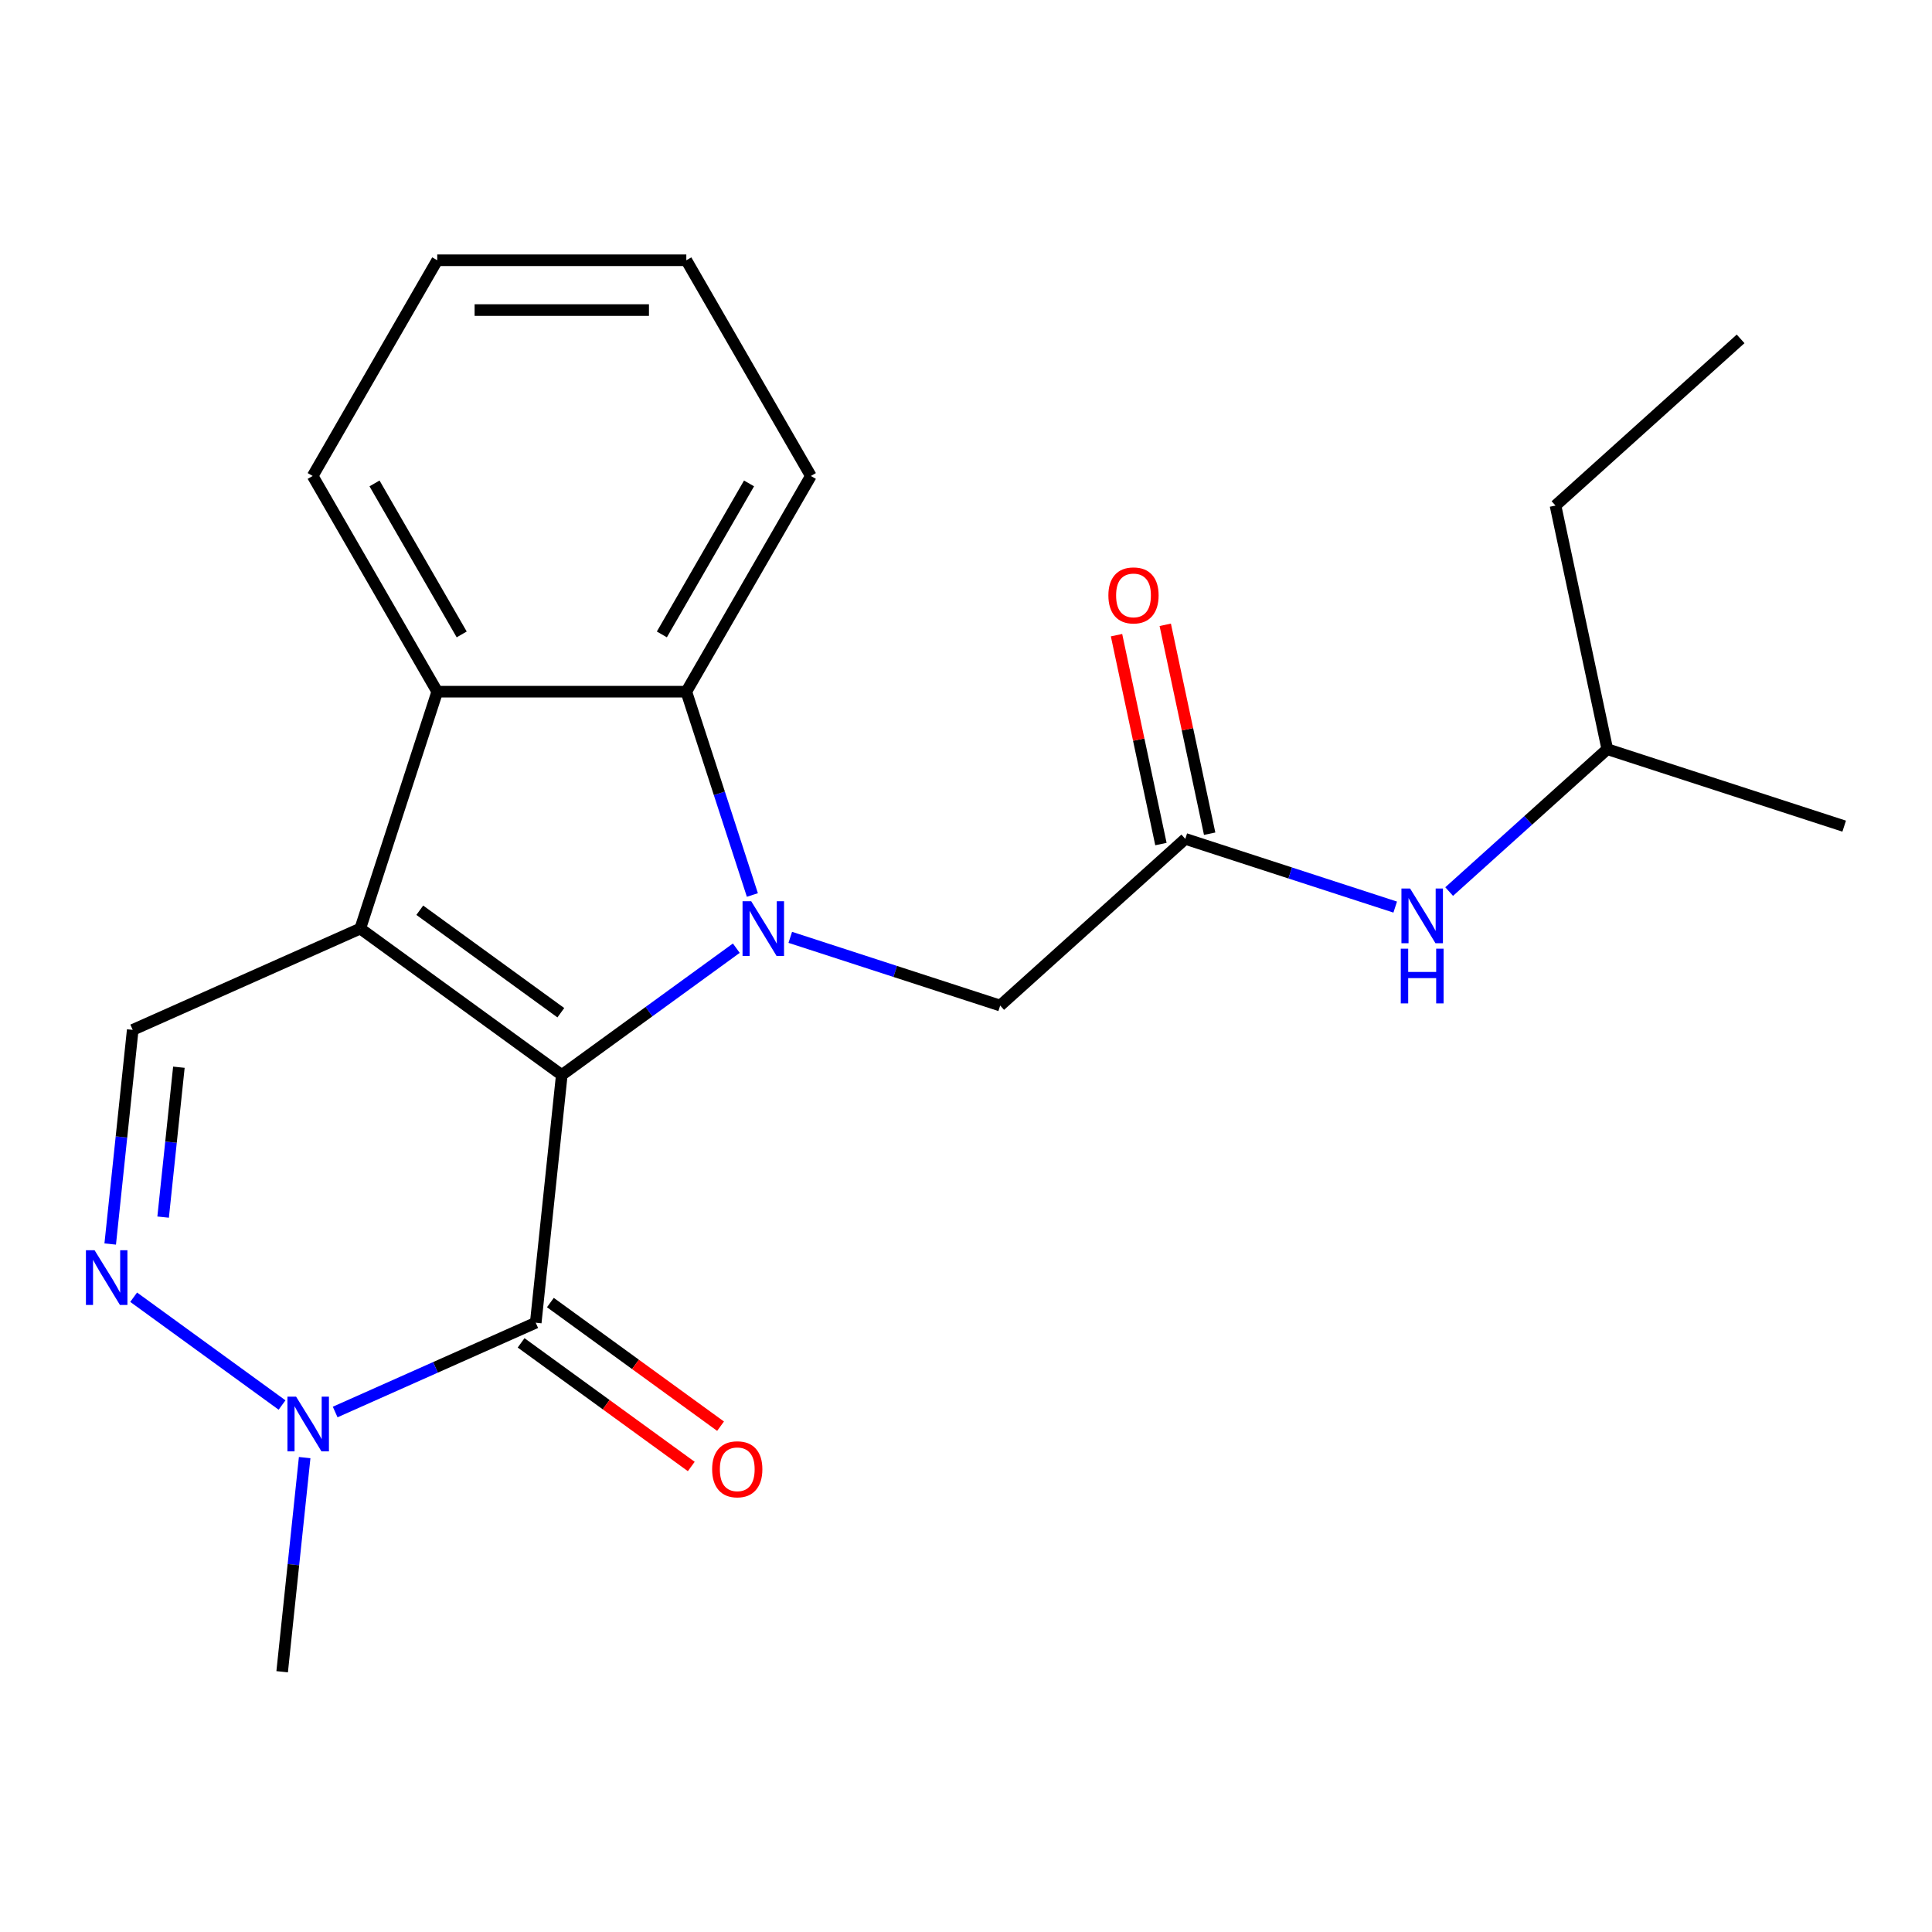 <?xml version='1.0' encoding='iso-8859-1'?>
<svg version='1.1' baseProfile='full'
              xmlns='http://www.w3.org/2000/svg'
                      xmlns:rdkit='http://www.rdkit.org/xml'
                      xmlns:xlink='http://www.w3.org/1999/xlink'
                  xml:space='preserve'
width='1000px' height='1000px' viewBox='0 0 1000 1000'>
<!-- END OF HEADER -->
<rect style='opacity:1.0;fill:#FFFFFF;stroke:none' width='1000' height='1000' x='0' y='0'> </rect>
<path class='bond-0' d='M 290.776,556.412 L 186.473,480.632' style='fill:none;fill-rule:evenodd;stroke:#000000;stroke-width:6px;stroke-linecap:butt;stroke-linejoin:miter;stroke-opacity:1' />
<path class='bond-0' d='M 290.286,524.184 L 217.274,471.138' style='fill:none;fill-rule:evenodd;stroke:#000000;stroke-width:6px;stroke-linecap:butt;stroke-linejoin:miter;stroke-opacity:1' />
<path class='bond-1' d='M 290.776,556.412 L 335.946,523.594' style='fill:none;fill-rule:evenodd;stroke:#000000;stroke-width:6px;stroke-linecap:butt;stroke-linejoin:miter;stroke-opacity:1' />
<path class='bond-1' d='M 335.946,523.594 L 381.115,490.776' style='fill:none;fill-rule:evenodd;stroke:#0000FF;stroke-width:6px;stroke-linecap:butt;stroke-linejoin:miter;stroke-opacity:1' />
<path class='bond-2' d='M 290.776,556.412 L 277.299,684.631' style='fill:none;fill-rule:evenodd;stroke:#000000;stroke-width:6px;stroke-linecap:butt;stroke-linejoin:miter;stroke-opacity:1' />
<path class='bond-4' d='M 186.473,480.632 L 226.313,358.016' style='fill:none;fill-rule:evenodd;stroke:#000000;stroke-width:6px;stroke-linecap:butt;stroke-linejoin:miter;stroke-opacity:1' />
<path class='bond-7' d='M 186.473,480.632 L 68.694,533.07' style='fill:none;fill-rule:evenodd;stroke:#000000;stroke-width:6px;stroke-linecap:butt;stroke-linejoin:miter;stroke-opacity:1' />
<path class='bond-3' d='M 389.43,463.248 L 372.334,410.632' style='fill:none;fill-rule:evenodd;stroke:#0000FF;stroke-width:6px;stroke-linecap:butt;stroke-linejoin:miter;stroke-opacity:1' />
<path class='bond-3' d='M 372.334,410.632 L 355.238,358.016' style='fill:none;fill-rule:evenodd;stroke:#000000;stroke-width:6px;stroke-linecap:butt;stroke-linejoin:miter;stroke-opacity:1' />
<path class='bond-8' d='M 409.042,485.169 L 463.368,502.82' style='fill:none;fill-rule:evenodd;stroke:#0000FF;stroke-width:6px;stroke-linecap:butt;stroke-linejoin:miter;stroke-opacity:1' />
<path class='bond-8' d='M 463.368,502.82 L 517.694,520.472' style='fill:none;fill-rule:evenodd;stroke:#000000;stroke-width:6px;stroke-linecap:butt;stroke-linejoin:miter;stroke-opacity:1' />
<path class='bond-6' d='M 277.299,684.631 L 225.391,707.742' style='fill:none;fill-rule:evenodd;stroke:#000000;stroke-width:6px;stroke-linecap:butt;stroke-linejoin:miter;stroke-opacity:1' />
<path class='bond-6' d='M 225.391,707.742 L 173.483,730.853' style='fill:none;fill-rule:evenodd;stroke:#0000FF;stroke-width:6px;stroke-linecap:butt;stroke-linejoin:miter;stroke-opacity:1' />
<path class='bond-10' d='M 269.721,695.062 L 313.761,727.058' style='fill:none;fill-rule:evenodd;stroke:#000000;stroke-width:6px;stroke-linecap:butt;stroke-linejoin:miter;stroke-opacity:1' />
<path class='bond-10' d='M 313.761,727.058 L 357.801,759.055' style='fill:none;fill-rule:evenodd;stroke:#FF0000;stroke-width:6px;stroke-linecap:butt;stroke-linejoin:miter;stroke-opacity:1' />
<path class='bond-10' d='M 284.877,674.201 L 328.917,706.198' style='fill:none;fill-rule:evenodd;stroke:#000000;stroke-width:6px;stroke-linecap:butt;stroke-linejoin:miter;stroke-opacity:1' />
<path class='bond-10' d='M 328.917,706.198 L 372.957,738.195' style='fill:none;fill-rule:evenodd;stroke:#FF0000;stroke-width:6px;stroke-linecap:butt;stroke-linejoin:miter;stroke-opacity:1' />
<path class='bond-14' d='M 355.238,358.016 L 419.701,246.363' style='fill:none;fill-rule:evenodd;stroke:#000000;stroke-width:6px;stroke-linecap:butt;stroke-linejoin:miter;stroke-opacity:1' />
<path class='bond-14' d='M 342.577,328.376 L 387.701,250.219' style='fill:none;fill-rule:evenodd;stroke:#000000;stroke-width:6px;stroke-linecap:butt;stroke-linejoin:miter;stroke-opacity:1' />
<path class='bond-23' d='M 355.238,358.016 L 226.313,358.016' style='fill:none;fill-rule:evenodd;stroke:#000000;stroke-width:6px;stroke-linecap:butt;stroke-linejoin:miter;stroke-opacity:1' />
<path class='bond-15' d='M 226.313,358.016 L 161.85,246.363' style='fill:none;fill-rule:evenodd;stroke:#000000;stroke-width:6px;stroke-linecap:butt;stroke-linejoin:miter;stroke-opacity:1' />
<path class='bond-15' d='M 238.974,328.376 L 193.85,250.219' style='fill:none;fill-rule:evenodd;stroke:#000000;stroke-width:6px;stroke-linecap:butt;stroke-linejoin:miter;stroke-opacity:1' />
<path class='bond-5' d='M 69.18,671.434 L 145.988,727.239' style='fill:none;fill-rule:evenodd;stroke:#0000FF;stroke-width:6px;stroke-linecap:butt;stroke-linejoin:miter;stroke-opacity:1' />
<path class='bond-22' d='M 57.044,643.906 L 62.869,588.488' style='fill:none;fill-rule:evenodd;stroke:#0000FF;stroke-width:6px;stroke-linecap:butt;stroke-linejoin:miter;stroke-opacity:1' />
<path class='bond-22' d='M 62.869,588.488 L 68.694,533.07' style='fill:none;fill-rule:evenodd;stroke:#000000;stroke-width:6px;stroke-linecap:butt;stroke-linejoin:miter;stroke-opacity:1' />
<path class='bond-22' d='M 84.435,629.976 L 88.513,591.184' style='fill:none;fill-rule:evenodd;stroke:#0000FF;stroke-width:6px;stroke-linecap:butt;stroke-linejoin:miter;stroke-opacity:1' />
<path class='bond-22' d='M 88.513,591.184 L 92.59,552.391' style='fill:none;fill-rule:evenodd;stroke:#000000;stroke-width:6px;stroke-linecap:butt;stroke-linejoin:miter;stroke-opacity:1' />
<path class='bond-13' d='M 157.693,754.453 L 151.868,809.871' style='fill:none;fill-rule:evenodd;stroke:#0000FF;stroke-width:6px;stroke-linecap:butt;stroke-linejoin:miter;stroke-opacity:1' />
<path class='bond-13' d='M 151.868,809.871 L 146.044,865.289' style='fill:none;fill-rule:evenodd;stroke:#000000;stroke-width:6px;stroke-linecap:butt;stroke-linejoin:miter;stroke-opacity:1' />
<path class='bond-9' d='M 517.694,520.472 L 613.504,434.204' style='fill:none;fill-rule:evenodd;stroke:#000000;stroke-width:6px;stroke-linecap:butt;stroke-linejoin:miter;stroke-opacity:1' />
<path class='bond-11' d='M 613.504,434.204 L 667.83,451.855' style='fill:none;fill-rule:evenodd;stroke:#000000;stroke-width:6px;stroke-linecap:butt;stroke-linejoin:miter;stroke-opacity:1' />
<path class='bond-11' d='M 667.83,451.855 L 722.157,469.507' style='fill:none;fill-rule:evenodd;stroke:#0000FF;stroke-width:6px;stroke-linecap:butt;stroke-linejoin:miter;stroke-opacity:1' />
<path class='bond-12' d='M 626.115,431.523 L 614.624,377.461' style='fill:none;fill-rule:evenodd;stroke:#000000;stroke-width:6px;stroke-linecap:butt;stroke-linejoin:miter;stroke-opacity:1' />
<path class='bond-12' d='M 614.624,377.461 L 603.132,323.398' style='fill:none;fill-rule:evenodd;stroke:#FF0000;stroke-width:6px;stroke-linecap:butt;stroke-linejoin:miter;stroke-opacity:1' />
<path class='bond-12' d='M 600.893,436.884 L 589.402,382.822' style='fill:none;fill-rule:evenodd;stroke:#000000;stroke-width:6px;stroke-linecap:butt;stroke-linejoin:miter;stroke-opacity:1' />
<path class='bond-12' d='M 589.402,382.822 L 577.911,328.759' style='fill:none;fill-rule:evenodd;stroke:#FF0000;stroke-width:6px;stroke-linecap:butt;stroke-linejoin:miter;stroke-opacity:1' />
<path class='bond-16' d='M 750.083,461.472 L 791.006,424.624' style='fill:none;fill-rule:evenodd;stroke:#0000FF;stroke-width:6px;stroke-linecap:butt;stroke-linejoin:miter;stroke-opacity:1' />
<path class='bond-16' d='M 791.006,424.624 L 831.93,387.776' style='fill:none;fill-rule:evenodd;stroke:#000000;stroke-width:6px;stroke-linecap:butt;stroke-linejoin:miter;stroke-opacity:1' />
<path class='bond-20' d='M 419.701,246.363 L 355.238,134.711' style='fill:none;fill-rule:evenodd;stroke:#000000;stroke-width:6px;stroke-linecap:butt;stroke-linejoin:miter;stroke-opacity:1' />
<path class='bond-19' d='M 161.85,246.363 L 226.313,134.711' style='fill:none;fill-rule:evenodd;stroke:#000000;stroke-width:6px;stroke-linecap:butt;stroke-linejoin:miter;stroke-opacity:1' />
<path class='bond-17' d='M 831.93,387.776 L 805.125,261.668' style='fill:none;fill-rule:evenodd;stroke:#000000;stroke-width:6px;stroke-linecap:butt;stroke-linejoin:miter;stroke-opacity:1' />
<path class='bond-18' d='M 831.93,387.776 L 954.545,427.616' style='fill:none;fill-rule:evenodd;stroke:#000000;stroke-width:6px;stroke-linecap:butt;stroke-linejoin:miter;stroke-opacity:1' />
<path class='bond-21' d='M 805.125,261.668 L 900.935,175.4' style='fill:none;fill-rule:evenodd;stroke:#000000;stroke-width:6px;stroke-linecap:butt;stroke-linejoin:miter;stroke-opacity:1' />
<path class='bond-24' d='M 226.313,134.711 L 355.238,134.711' style='fill:none;fill-rule:evenodd;stroke:#000000;stroke-width:6px;stroke-linecap:butt;stroke-linejoin:miter;stroke-opacity:1' />
<path class='bond-24' d='M 245.652,160.496 L 335.9,160.496' style='fill:none;fill-rule:evenodd;stroke:#000000;stroke-width:6px;stroke-linecap:butt;stroke-linejoin:miter;stroke-opacity:1' />
<path  class='atom-2' d='M 388.819 466.472
L 398.099 481.472
Q 399.019 482.952, 400.499 485.632
Q 401.979 488.312, 402.059 488.472
L 402.059 466.472
L 405.819 466.472
L 405.819 494.792
L 401.939 494.792
L 391.979 478.392
Q 390.819 476.472, 389.579 474.272
Q 388.379 472.072, 388.019 471.392
L 388.019 494.792
L 384.339 494.792
L 384.339 466.472
L 388.819 466.472
' fill='#0000FF'/>
<path  class='atom-6' d='M 48.957 647.13
L 58.237 662.13
Q 59.157 663.61, 60.637 666.29
Q 62.117 668.97, 62.197 669.13
L 62.197 647.13
L 65.957 647.13
L 65.957 675.45
L 62.077 675.45
L 52.117 659.05
Q 50.957 657.13, 49.717 654.93
Q 48.517 652.73, 48.157 652.05
L 48.157 675.45
L 44.477 675.45
L 44.477 647.13
L 48.957 647.13
' fill='#0000FF'/>
<path  class='atom-7' d='M 153.26 722.91
L 162.54 737.91
Q 163.46 739.39, 164.94 742.07
Q 166.42 744.75, 166.5 744.91
L 166.5 722.91
L 170.26 722.91
L 170.26 751.23
L 166.38 751.23
L 156.42 734.83
Q 155.26 732.91, 154.02 730.71
Q 152.82 728.51, 152.46 727.83
L 152.46 751.23
L 148.78 751.23
L 148.78 722.91
L 153.26 722.91
' fill='#0000FF'/>
<path  class='atom-11' d='M 368.602 760.492
Q 368.602 753.692, 371.962 749.892
Q 375.322 746.092, 381.602 746.092
Q 387.882 746.092, 391.242 749.892
Q 394.602 753.692, 394.602 760.492
Q 394.602 767.372, 391.202 771.292
Q 387.802 775.172, 381.602 775.172
Q 375.362 775.172, 371.962 771.292
Q 368.602 767.412, 368.602 760.492
M 381.602 771.972
Q 385.922 771.972, 388.242 769.092
Q 390.602 766.172, 390.602 760.492
Q 390.602 754.932, 388.242 752.132
Q 385.922 749.292, 381.602 749.292
Q 377.282 749.292, 374.922 752.092
Q 372.602 754.892, 372.602 760.492
Q 372.602 766.212, 374.922 769.092
Q 377.282 771.972, 381.602 771.972
' fill='#FF0000'/>
<path  class='atom-12' d='M 729.86 459.884
L 739.14 474.884
Q 740.06 476.364, 741.54 479.044
Q 743.02 481.724, 743.1 481.884
L 743.1 459.884
L 746.86 459.884
L 746.86 488.204
L 742.98 488.204
L 733.02 471.804
Q 731.86 469.884, 730.62 467.684
Q 729.42 465.484, 729.06 464.804
L 729.06 488.204
L 725.38 488.204
L 725.38 459.884
L 729.86 459.884
' fill='#0000FF'/>
<path  class='atom-12' d='M 725.04 491.036
L 728.88 491.036
L 728.88 503.076
L 743.36 503.076
L 743.36 491.036
L 747.2 491.036
L 747.2 519.356
L 743.36 519.356
L 743.36 506.276
L 728.88 506.276
L 728.88 519.356
L 725.04 519.356
L 725.04 491.036
' fill='#0000FF'/>
<path  class='atom-13' d='M 573.699 308.176
Q 573.699 301.376, 577.059 297.576
Q 580.419 293.776, 586.699 293.776
Q 592.979 293.776, 596.339 297.576
Q 599.699 301.376, 599.699 308.176
Q 599.699 315.056, 596.299 318.976
Q 592.899 322.856, 586.699 322.856
Q 580.459 322.856, 577.059 318.976
Q 573.699 315.096, 573.699 308.176
M 586.699 319.656
Q 591.019 319.656, 593.339 316.776
Q 595.699 313.856, 595.699 308.176
Q 595.699 302.616, 593.339 299.816
Q 591.019 296.976, 586.699 296.976
Q 582.379 296.976, 580.019 299.776
Q 577.699 302.576, 577.699 308.176
Q 577.699 313.896, 580.019 316.776
Q 582.379 319.656, 586.699 319.656
' fill='#FF0000'/>
</svg>
